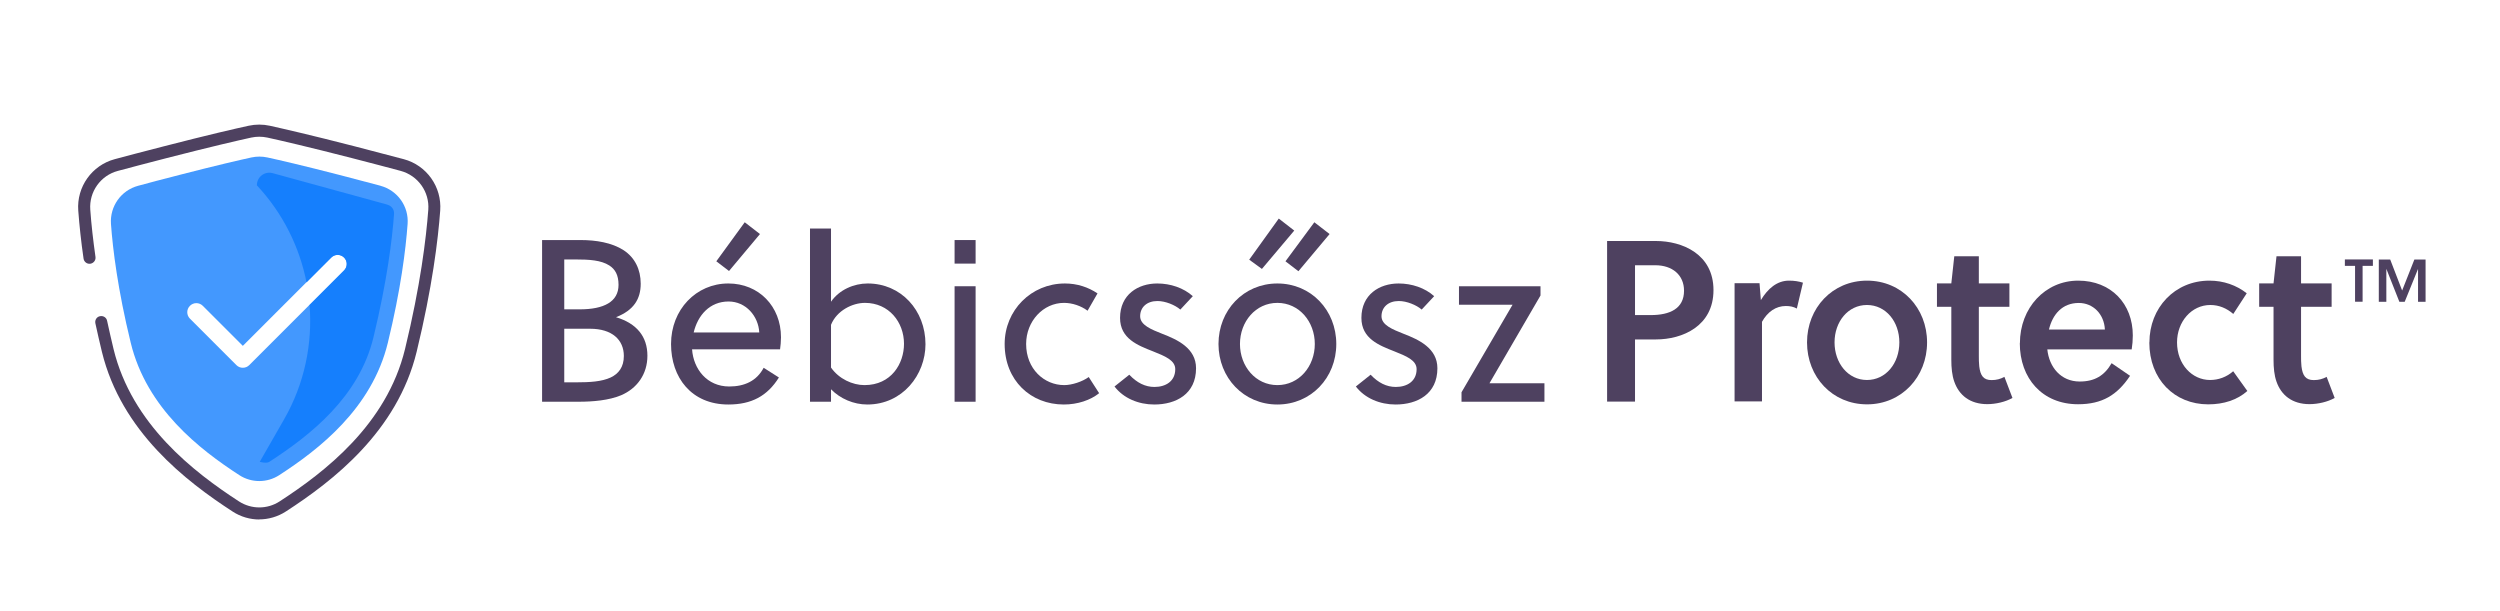 <svg width="736" height="180" viewBox="0 0 736 180" fill="none" xmlns="http://www.w3.org/2000/svg">
<path d="M487.499 70.95C495.239 70.95 504.449 74.79 504.449 85.41C504.449 96.03 495.299 99.93 487.499 99.93H481.349V118.23H473.129V70.95H487.499ZM495.779 85.59C495.779 80.94 492.329 78.09 487.319 78.09H481.349V92.76H485.969C491.609 92.76 495.779 90.87 495.779 85.59Z" fill="#4E4160"/>
<path d="M518.009 83.43L518.399 88.35C520.439 84.96 523.169 82.62 526.679 82.62C528.269 82.62 529.529 82.83 530.789 83.22L528.989 90.84C527.999 90.3 527.009 90.09 525.749 90.09C522.839 90.09 520.379 91.77 518.729 94.74V118.17H510.659V83.37H518.009V83.43Z" fill="#4E4160"/>
<path d="M531.989 100.8C531.989 90.66 539.459 82.62 549.659 82.62C559.859 82.62 567.329 90.66 567.329 100.8C567.329 110.94 559.859 119.04 549.659 119.04C539.459 119.04 531.989 111 531.989 100.8ZM559.169 100.8C559.169 94.71 555.209 89.79 549.629 89.79C544.049 89.79 540.089 94.71 540.089 100.8C540.089 106.89 544.049 111.87 549.629 111.87C555.209 111.87 559.169 106.95 559.169 100.8Z" fill="#4E4160"/>
<path d="M575.339 112.35C574.679 110.52 574.469 108.24 574.469 105.93V90.33H570.239V83.43H574.469L575.339 75.45H582.569V83.43H591.569V90.33H582.569V104.73C582.569 105.75 582.569 106.77 582.689 107.85C583.019 110.55 583.889 111.9 586.319 111.9C587.789 111.9 588.959 111.57 590.099 110.94L592.469 117.15C590.489 118.29 587.579 118.98 585.059 118.98C579.959 118.98 576.719 116.34 575.339 112.35Z" fill="#4E4160"/>
<path d="M594.659 101.07C594.659 90.6 602.129 82.62 611.819 82.62C621.509 82.62 627.899 89.43 627.899 98.76C627.899 100.05 627.779 101.61 627.569 102.87H602.729C603.269 108.06 606.689 112.32 612.269 112.32C616.709 112.32 619.559 110.55 621.659 106.92L627.089 110.64C623.309 116.31 618.869 119.01 611.789 119.01C601.259 119.01 594.629 111.39 594.629 101.04L594.659 101.07ZM611.999 89.19C607.109 89.19 604.259 92.58 603.209 97.02H619.679C619.469 92.49 616.229 89.19 611.999 89.19Z" fill="#4E4160"/>
<path d="M632.789 100.8C632.789 90.66 640.199 82.62 650.459 82.62C654.629 82.62 658.409 83.97 661.439 86.34L657.479 92.43C655.559 90.75 653.249 89.79 650.729 89.79C645.179 89.79 640.919 94.71 640.919 100.8C640.919 107.28 645.359 111.87 650.639 111.87C653.099 111.87 655.529 111 657.449 109.29L661.619 115.11C658.649 117.75 654.659 119.04 650.099 119.04C640.169 119.04 632.759 111.69 632.759 100.8H632.789Z" fill="#4E4160"/>
<path d="M670.199 112.35C669.539 110.52 669.329 108.24 669.329 105.93V90.33H665.099V83.43H669.329L670.199 75.45H677.429V83.43H686.429V90.33H677.429V104.73C677.429 105.75 677.429 106.77 677.549 107.85C677.879 110.55 678.749 111.9 681.179 111.9C682.649 111.9 683.819 111.57 684.959 110.94L687.329 117.15C685.349 118.29 682.439 118.98 679.919 118.98C674.819 118.98 671.579 116.34 670.199 112.35Z" fill="#4E4160"/>
<path d="M690.329 78.27V76.38H698.579V78.27H695.549V88.83H693.329V78.27H690.299H690.329Z" fill="#4E4160"/>
<path d="M703.679 76.409L707.189 85.529L710.789 76.409H714.089V88.859H711.869V79.169L707.939 88.859H706.379L702.539 79.139V88.859H700.319V76.409H703.649H703.679Z" fill="#4E4160"/>
<path d="M76.379 152.94C73.619 152.94 70.889 152.16 68.489 150.6C54.719 141.66 35.729 127.05 29.999 103.56C29.309 100.65 28.649 97.86 28.079 95.19C27.869 94.23 28.469 93.27 29.429 93.09C30.389 92.88 31.349 93.48 31.529 94.44C32.099 97.08 32.729 99.84 33.419 102.72C38.819 124.98 57.119 139.02 70.379 147.63C74.009 149.97 78.689 149.97 82.289 147.63C95.549 139.02 113.849 125.01 119.249 102.72C123.779 84.09 125.459 70.14 126.089 61.74C126.479 56.49 123.059 51.69 117.959 50.31C114.359 49.35 109.619 48.09 103.559 46.53C90.599 43.2 82.409 41.31 78.689 40.5C77.129 40.17 75.539 40.17 73.979 40.5C70.259 41.31 62.069 43.2 49.109 46.53C43.049 48.09 38.309 49.35 34.709 50.31C29.609 51.66 26.189 56.46 26.579 61.74C26.879 66.06 27.419 70.74 28.109 75.63C28.259 76.59 27.569 77.49 26.609 77.64C25.619 77.79 24.749 77.1 24.599 76.14C23.879 71.16 23.369 66.39 23.039 61.98C22.529 55.02 27.059 48.66 33.779 46.86C37.379 45.9 42.119 44.64 48.209 43.08C61.229 39.72 69.449 37.83 73.199 37.02C75.269 36.57 77.369 36.57 79.439 37.02C83.189 37.86 91.409 39.72 104.429 43.08C110.489 44.64 115.229 45.9 118.859 46.86C125.609 48.66 130.109 55.02 129.599 61.98C128.969 70.53 127.259 84.66 122.669 103.53C116.969 127.02 97.979 141.63 84.179 150.57C81.779 152.13 79.019 152.91 76.289 152.91L76.379 152.94Z" fill="#4E4160"/>
<path opacity="0.8" d="M112.049 54.69C108.989 53.88 104.969 52.83 99.839 51.48C88.919 48.66 82.019 47.07 78.689 46.35C77.159 46.02 75.599 46.02 74.039 46.35C70.739 47.07 63.809 48.66 52.889 51.48C47.729 52.8 43.739 53.85 40.679 54.69C35.639 56.04 32.309 60.75 32.669 65.94C33.209 73.35 34.649 85.17 38.489 100.92C43.199 120.27 58.769 132.3 70.469 139.89C74.039 142.2 78.629 142.2 82.199 139.89C93.899 132.3 109.469 120.27 114.179 100.92C118.019 85.17 119.459 73.32 119.999 65.94C120.389 60.75 117.029 56.04 111.989 54.69H112.049ZM101.279 79.59L73.379 107.49C72.869 108 72.209 108.27 71.489 108.27C70.769 108.27 70.109 108 69.599 107.49L55.919 93.81C54.869 92.76 54.869 91.08 55.919 90.03C56.969 88.98 58.649 88.98 59.699 90.03L71.489 101.82L97.499 75.81C98.549 74.76 100.229 74.76 101.279 75.81C101.789 76.32 102.059 76.98 102.059 77.7C102.059 78.42 101.789 79.08 101.279 79.59Z" fill="#157FFD"/>
<path d="M114.029 60.24C111.299 59.52 90.419 53.73 80.249 50.97C77.909 50.34 75.599 52.11 75.629 54.57C83.249 62.73 88.169 72.66 90.239 83.13L97.529 75.84C98.579 74.79 100.259 74.79 101.309 75.84C101.819 76.35 102.089 77.01 102.089 77.73C102.089 78.45 101.819 79.11 101.309 79.62L91.139 89.79C92.039 101.25 89.639 112.98 83.639 123.45L76.469 135.96C76.469 135.96 78.449 136.53 79.289 135.96C91.319 128.16 105.689 116.94 109.949 99.3C113.969 82.71 115.469 70.41 116.009 63C116.099 61.71 115.289 60.6 114.059 60.27L114.029 60.24Z" fill="#157FFD"/>
<path d="M430.27 115.483L445.298 89.71H429.522V84.27H453.526V86.99L438.498 112.831H454.682V118.271H430.27V115.483Z" fill="#4E4160"/>
<path d="M410.862 119.087C406.238 119.087 401.818 117.251 399.166 113.783L403.518 110.315C405.762 112.695 408.21 113.919 410.93 113.919C414.262 113.919 417.05 112.219 417.05 108.683C417.05 106.031 413.922 104.807 410.522 103.447C406.034 101.679 400.798 99.707 400.798 93.587C400.798 86.719 406.102 83.455 411.746 83.455C415.622 83.455 419.498 84.747 422.218 87.195L418.546 91.139C416.982 89.779 414.126 88.623 411.814 88.623C408.686 88.623 406.714 90.459 406.714 93.111C406.714 95.695 409.978 96.987 413.242 98.279C417.662 99.979 423.17 102.495 423.17 108.411C423.17 116.027 417.254 119.087 410.862 119.087Z" fill="#4E4160"/>
<path d="M376.063 119.087C366.135 119.087 358.723 111.199 358.723 101.271C358.723 91.343 366.135 83.455 376.063 83.455C385.991 83.455 393.403 91.343 393.403 101.271C393.403 111.199 385.991 119.087 376.063 119.087ZM376.063 113.375C382.455 113.375 387.079 107.867 387.079 101.271C387.079 94.675 382.455 89.167 376.063 89.167C369.671 89.167 365.047 94.675 365.047 101.271C365.047 107.867 369.671 113.375 376.063 113.375ZM367.767 76.451L376.471 64.347L381.027 67.883L371.507 79.171L367.767 76.451ZM378.443 76.927L386.943 65.435L391.431 68.903L382.251 79.851L378.443 76.927Z" fill="#4E4160"/>
<path d="M339.808 119.087C335.184 119.087 330.764 117.251 328.112 113.783L332.464 110.315C334.708 112.695 337.156 113.919 339.876 113.919C343.208 113.919 345.996 112.219 345.996 108.683C345.996 106.031 342.868 104.807 339.468 103.447C334.98 101.679 329.744 99.707 329.744 93.587C329.744 86.719 335.048 83.455 340.692 83.455C344.568 83.455 348.444 84.747 351.164 87.195L347.492 91.139C345.928 89.779 343.072 88.623 340.76 88.623C337.632 88.623 335.66 90.459 335.66 93.111C335.66 95.695 338.924 96.987 342.188 98.279C346.608 99.979 352.116 102.495 352.116 108.411C352.116 116.027 346.2 119.087 339.808 119.087Z" fill="#4E4160"/>
<path d="M313.178 119.087C303.454 119.087 295.77 112.015 295.77 101.271C295.77 91.343 303.59 83.455 313.518 83.455C317.122 83.455 320.386 84.543 323.106 86.379L320.182 91.479C318.278 90.051 315.694 89.167 313.246 89.167C307.126 89.167 302.094 94.539 302.094 101.271C302.094 108.615 307.398 113.375 313.314 113.375C315.558 113.375 318.686 112.355 320.522 110.995L323.582 115.755C321.066 117.795 317.258 119.087 313.178 119.087Z" fill="#4E4160"/>
<path d="M281.029 84.271H287.217V118.271H281.029V84.271ZM281.029 70.671H287.217V77.607H281.029V70.671Z" fill="#4E4160"/>
<path d="M255.326 119.087C251.314 119.087 247.37 117.387 244.65 114.599V118.271H238.462V67.27H244.65V88.826C247.098 85.29 251.382 83.454 255.462 83.454C265.254 83.454 272.462 91.343 272.462 101.339C272.462 110.315 265.73 119.087 255.326 119.087ZM254.51 113.375C262.398 113.375 266.138 107.051 266.138 101.203C266.138 94.879 261.718 89.166 254.646 89.166C250.974 89.166 246.35 91.41 244.65 95.626V108.207C246.962 111.539 250.974 113.375 254.51 113.375Z" fill="#4E4160"/>
<path d="M214.419 119.087C203.607 119.087 197.555 111.199 197.555 101.271C197.555 91.139 204.967 83.455 214.419 83.455C223.395 83.455 229.923 90.187 229.923 99.299C229.923 100.455 229.787 101.951 229.651 102.835H203.743C204.151 108.683 208.163 113.783 214.691 113.783C219.179 113.783 222.783 112.151 224.823 108.275L229.311 111.131C225.911 116.571 221.287 119.087 214.419 119.087ZM223.531 97.871C223.259 93.043 219.587 88.759 214.487 88.759C208.979 88.759 205.443 92.771 204.219 97.871H223.531ZM210.883 76.927L219.247 65.435L223.735 68.903L214.623 79.783L210.883 76.927Z" fill="#4E4160"/>
<path d="M159.589 70.671H170.945C175.433 70.671 180.125 71.419 183.593 73.663C186.925 75.839 188.625 79.375 188.625 83.523C188.625 88.011 186.585 91.343 181.349 93.383C187.469 95.219 190.597 99.095 190.597 104.739C190.597 110.111 187.605 114.327 182.845 116.367C179.241 117.863 174.617 118.271 170.333 118.271H159.589V70.671ZM169.721 112.559C173.665 112.559 177.133 112.355 179.785 111.131C182.097 110.043 183.661 108.071 183.661 104.807C183.661 100.047 180.193 96.783 173.733 96.783H166.117V112.559H169.721ZM170.673 91.071C177.813 91.071 182.097 88.827 182.097 83.863C182.097 80.939 181.077 79.239 179.377 78.151C176.929 76.587 173.461 76.383 169.381 76.383H166.117V91.071H170.673Z" fill="#4E4160"/>
</svg>
